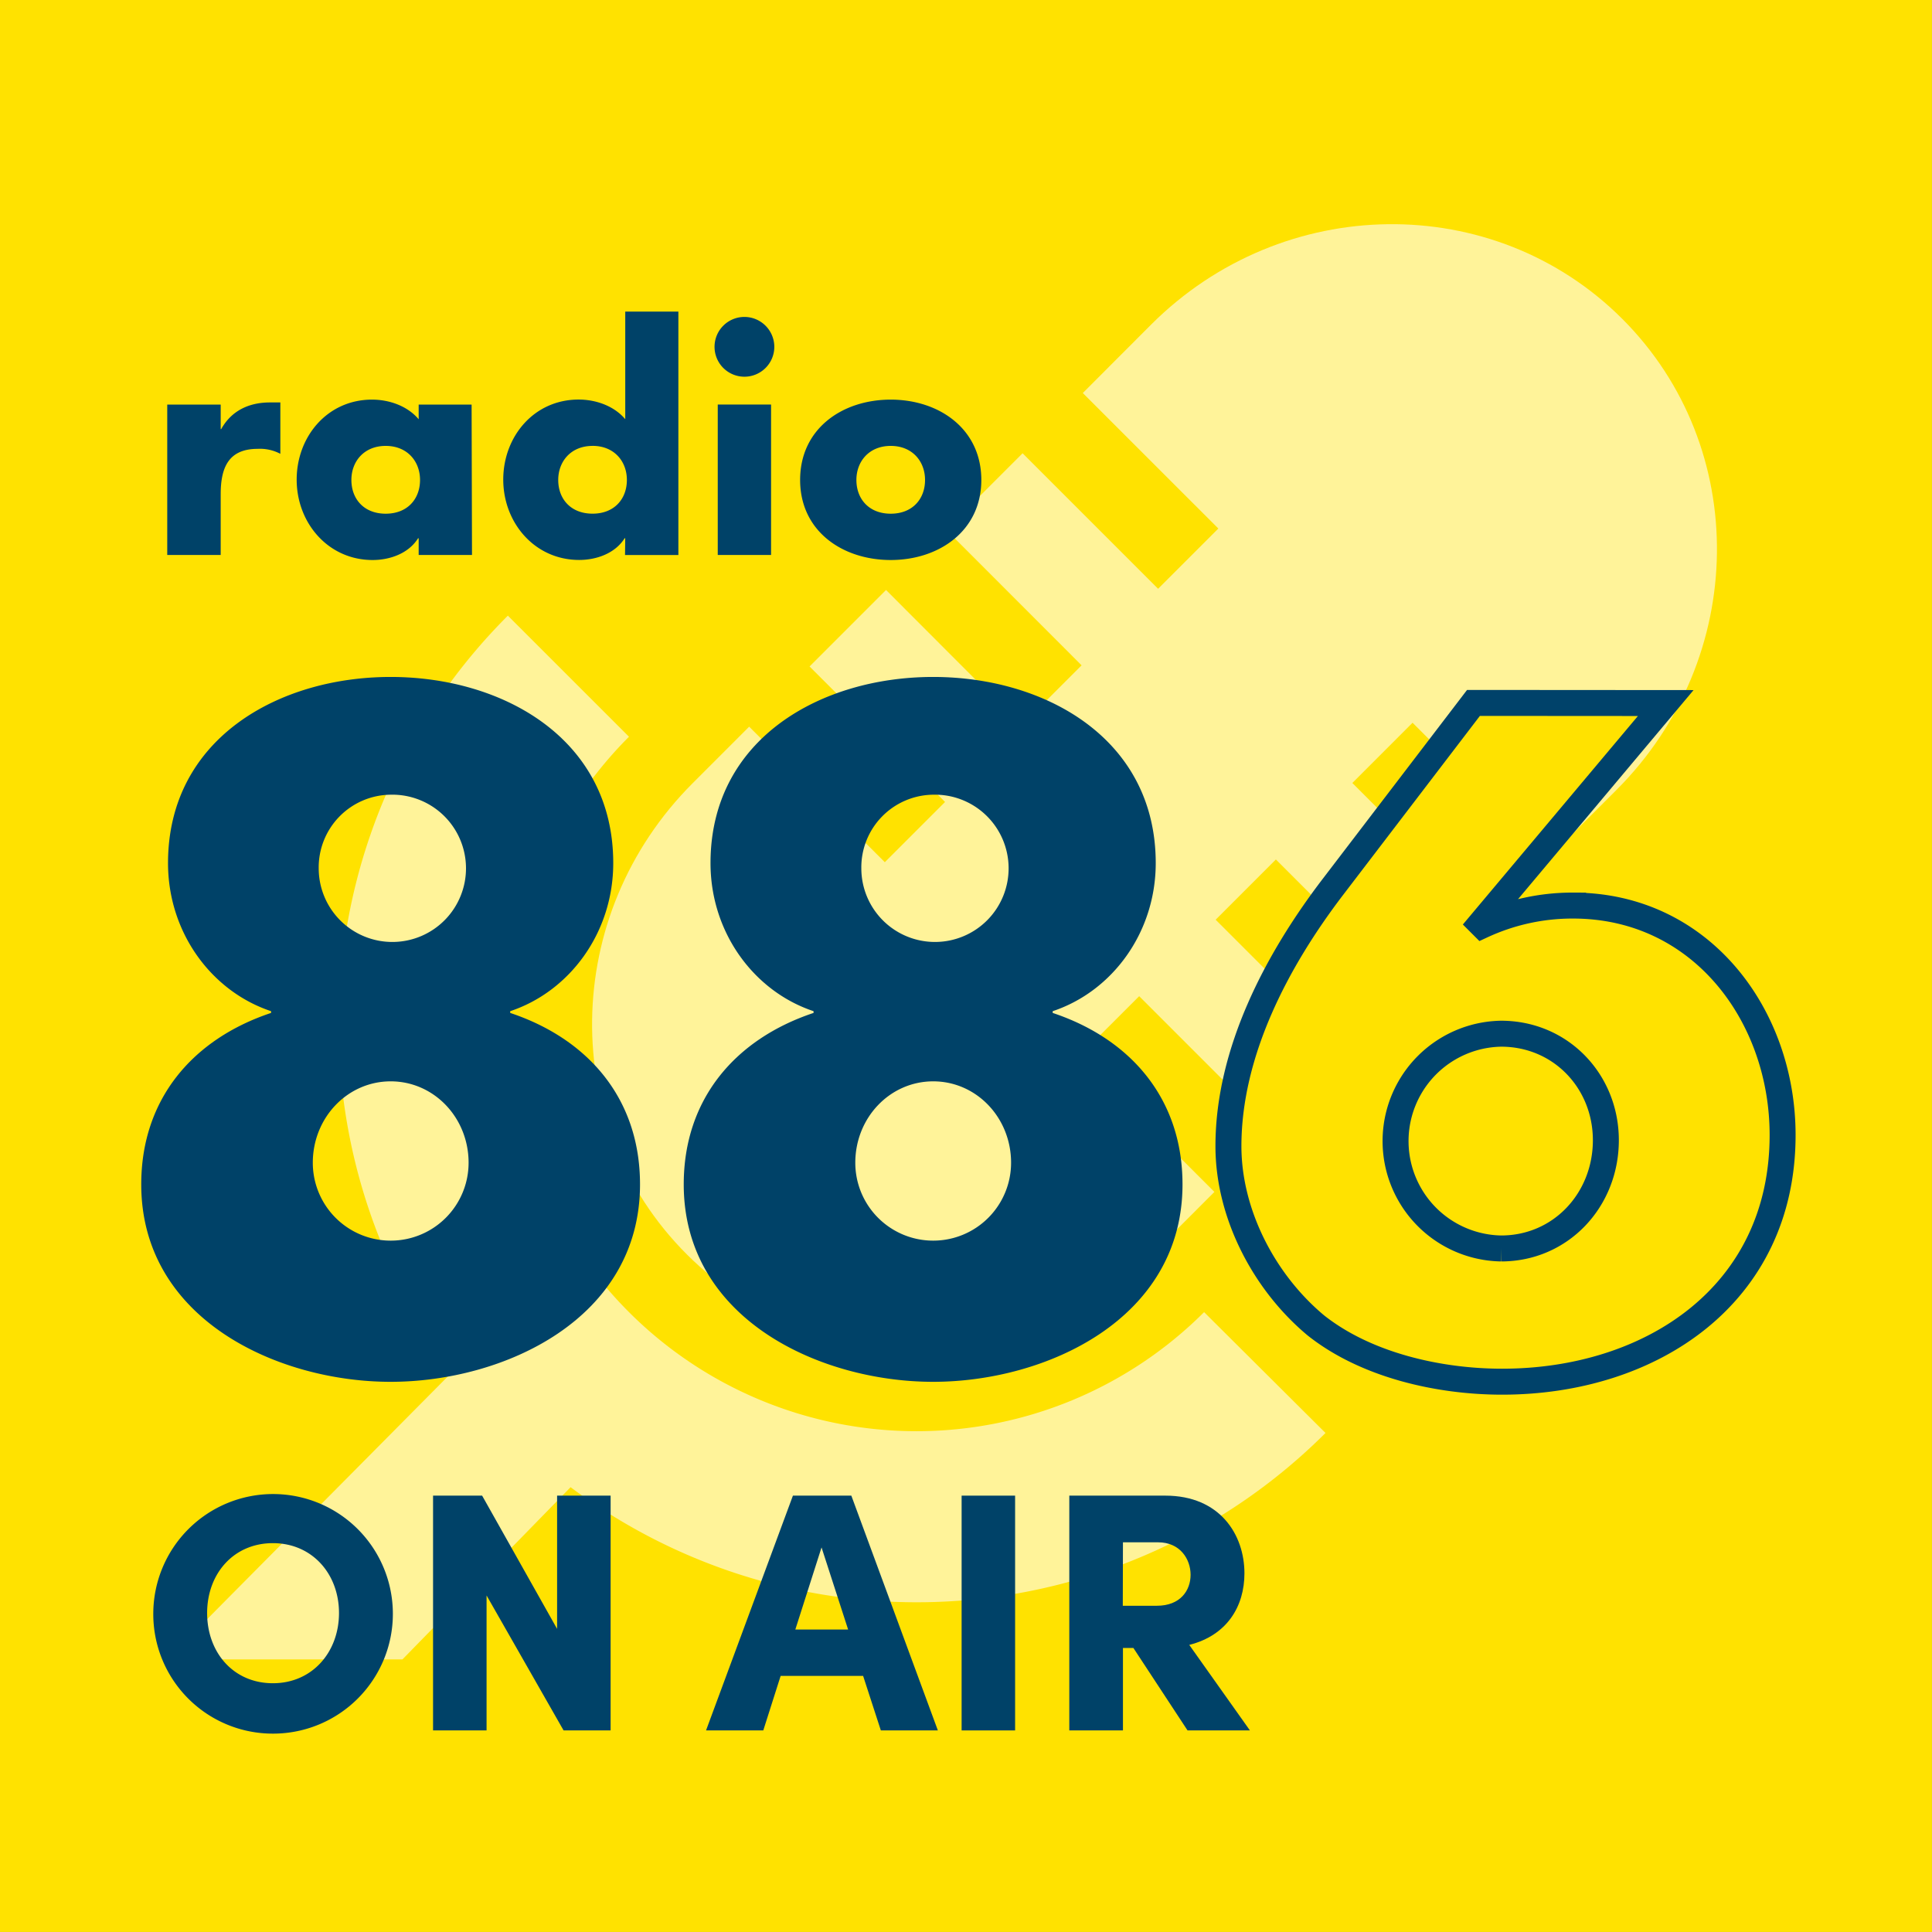 <svg id="Ebene_1" data-name="Ebene 1" xmlns="http://www.w3.org/2000/svg" viewBox="0 0 595.28 595.28"><rect x="0" y="0" width="595.28" height="595.28" fill="#808080" stroke="none"/><defs><style>.cls-1,.cls-4{fill:#ffe200;}.cls-2{fill:#fff399;}.cls-3{fill:#004268;}.cls-4{stroke:#00426a;stroke-miterlimit:200;stroke-width:8px;}</style></defs><polygon class="cls-1" points="595.27 595.27 0 595.27 0 0 595.27 0 595.27 595.27 595.27 595.27"/><path class="cls-2" d="M371,404.29A125.33,125.33,0,0,1,193.8,227l-37.32-37.31c-63.44,63.44-69,162.83-16.7,232.6l-88.25,89H124l51.81-53.06a178.13,178.13,0,0,0,232.6-16.71Z"/><path class="cls-2" d="M211.61,386.48c39.58,39.59,104.57,38.78,145.15-1.8l17.42-17.43L332.43,325.5,351,306.94l41.75,41.76,23.57-23.57-41.76-41.75,18.56-18.56,41.75,41.75L458.43,283l-41.75-41.75,18.55-18.56L477,264.45l21.06-21.06c40.57-40.57,41.38-105.56,1.79-145.14S395.27,59.46,354.69,100L333.63,121.1l41.76,41.75-18.56,18.56-41.75-41.75-23.57,23.56L333.26,205l-18.55,18.55L273,181.78l-23.56,23.57,41.75,41.75-18.56,18.56L230.83,223.9l-17.42,17.43C172.83,281.91,172,346.9,211.61,386.48Z"/><path class="cls-3" d="M287.49,208.58c-34.42,0-68.57,18.94-68.57,57.36,0,21.35,13.34,39.49,31.75,45.62v.54c-24,8-40,26.41-40,52.83,0,41.62,42.16,60.83,76.84,60.83s76.84-19.21,76.84-60.83c0-26.42-16-44.83-40-52.83v-.54c18.41-6.13,31.75-24.27,31.75-45.62,0-38.42-34.15-57.36-68.57-57.36m0,124.6c13.34,0,24,11.2,24,25.08a24,24,0,1,1-48,0c0-13.88,10.67-25.08,24-25.08m0-88.32a22.69,22.69,0,1,1-22.14,22.68,22.38,22.38,0,0,1,22.14-22.68M120.34,208.58c-34.42,0-68.57,18.94-68.57,57.36,0,21.35,13.34,39.49,31.75,45.62v.54c-24,8-40,26.41-40,52.83,0,41.62,42.16,60.83,76.84,60.83s76.84-19.21,76.84-60.83c0-26.42-16-44.83-40-52.83v-.54c18.41-6.13,31.75-24.27,31.75-45.62,0-38.42-34.15-57.36-68.57-57.36m0,124.6c13.34,0,24,11.2,24,25.08a24,24,0,1,1-48,0c0-13.88,10.67-25.08,24-25.08m0-88.32A22.69,22.69,0,1,1,98.2,267.54a22.39,22.39,0,0,1,22.14-22.68"/><path class="cls-4" d="M462.51,384.67a33.09,33.09,0,0,1,0-66.17c18.41,0,32.28,14.68,32.28,32.82,0,18.41-13.87,33.35-32.28,33.35M454,216.58l-43.22,56.57c-17.34,22.67-32.28,51-32.28,80,0,20.81,10.94,41.89,26.94,55.23,15.48,12.27,37.89,17.34,57.37,17.34,45.89,0,86.44-26.68,86.44-76,0-36.82-25.08-70.7-64.57-70.7a66.15,66.15,0,0,0-28,6.13l-.53-.53,57.09-68Z"/><path class="cls-3" d="M274.45,137.39c6.69,0,10.57,4.8,10.57,10.49,0,5.88-3.88,10.4-10.57,10.4s-10.58-4.52-10.58-10.4c0-5.69,3.89-10.49,10.58-10.49m0-14.26c-14.92,0-27.92,8.94-27.92,24.75s13.09,24.67,27.92,24.67,27.91-8.94,27.91-24.67-13-24.75-27.91-24.75M229.37,97.65a9.21,9.21,0,1,0,9.21,9.21,9.24,9.24,0,0,0-9.21-9.21m8.21,27H221.15V171h16.43Zm-55,12.73c6.69,0,10.57,4.8,10.57,10.49,0,5.88-3.88,10.4-10.57,10.4S172,153.76,172,147.88c0-5.69,3.89-10.49,10.58-10.49m10,33.62h16.44V96H192.65v33.16c-3.43-4.07-9-6.05-14.37-6.05-13.74,0-23.22,11.38-23.22,24.66s9.66,24.76,23.4,24.76c5.42,0,11.12-2.08,14-6.69h.18Zm-47.27-46.35H129v4.52c-3.44-4.07-9-6.05-14.38-6.05-13.73,0-23.21,11.38-23.21,24.66s9.66,24.76,23.4,24.76c5.42,0,11.12-2.08,14-6.69H129V171h16.43Zm-26.47,12.73c6.69,0,10.58,4.8,10.58,10.49,0,5.88-3.89,10.4-10.58,10.4s-10.57-4.52-10.57-10.4c0-5.69,3.88-10.49,10.57-10.49M68,124.66H51.53V171H68V152.3c0-8,2.25-14,11.38-14a13.38,13.38,0,0,1,7,1.53V124H83.15c-6.42,0-11.84,2.53-15,8.22H68Z"/><path class="cls-3" d="M47.23,497a36.91,36.91,0,1,1,37,37.16A36.83,36.83,0,0,1,47.23,497Zm57.22,0c0-12.08-8.29-21.53-20.37-21.53S63.82,484.87,63.82,497s8.08,21.63,20.26,21.63S104.45,509,104.45,497Z"/><path class="cls-3" d="M188.14,460.83v72.34H173.65l-23.73-41.58v41.58H133.43V460.83h15.12l23.1,41.05V460.83Z"/><path class="cls-3" d="M265.94,516.37H240.53l-5.35,16.8H217.54l26.77-72.34h18l26.66,72.34H271.4Zm-4.62-14.28-8.19-25.3-8.08,25.3Z"/><path class="cls-3" d="M296.29,460.83h16.48v72.34H296.29Z"/><path class="cls-3" d="M349.21,507.76H346v25.41H329.47V460.83h29.6c16.8,0,24.36,12,24.36,23.94,0,10.18-5.35,19.11-17,22.05l18.69,26.35H365.9Zm-3.26-13h10.5c7.24,0,10.39-4.72,10.39-9.55s-3.25-10-10-10H346Z"/></svg>